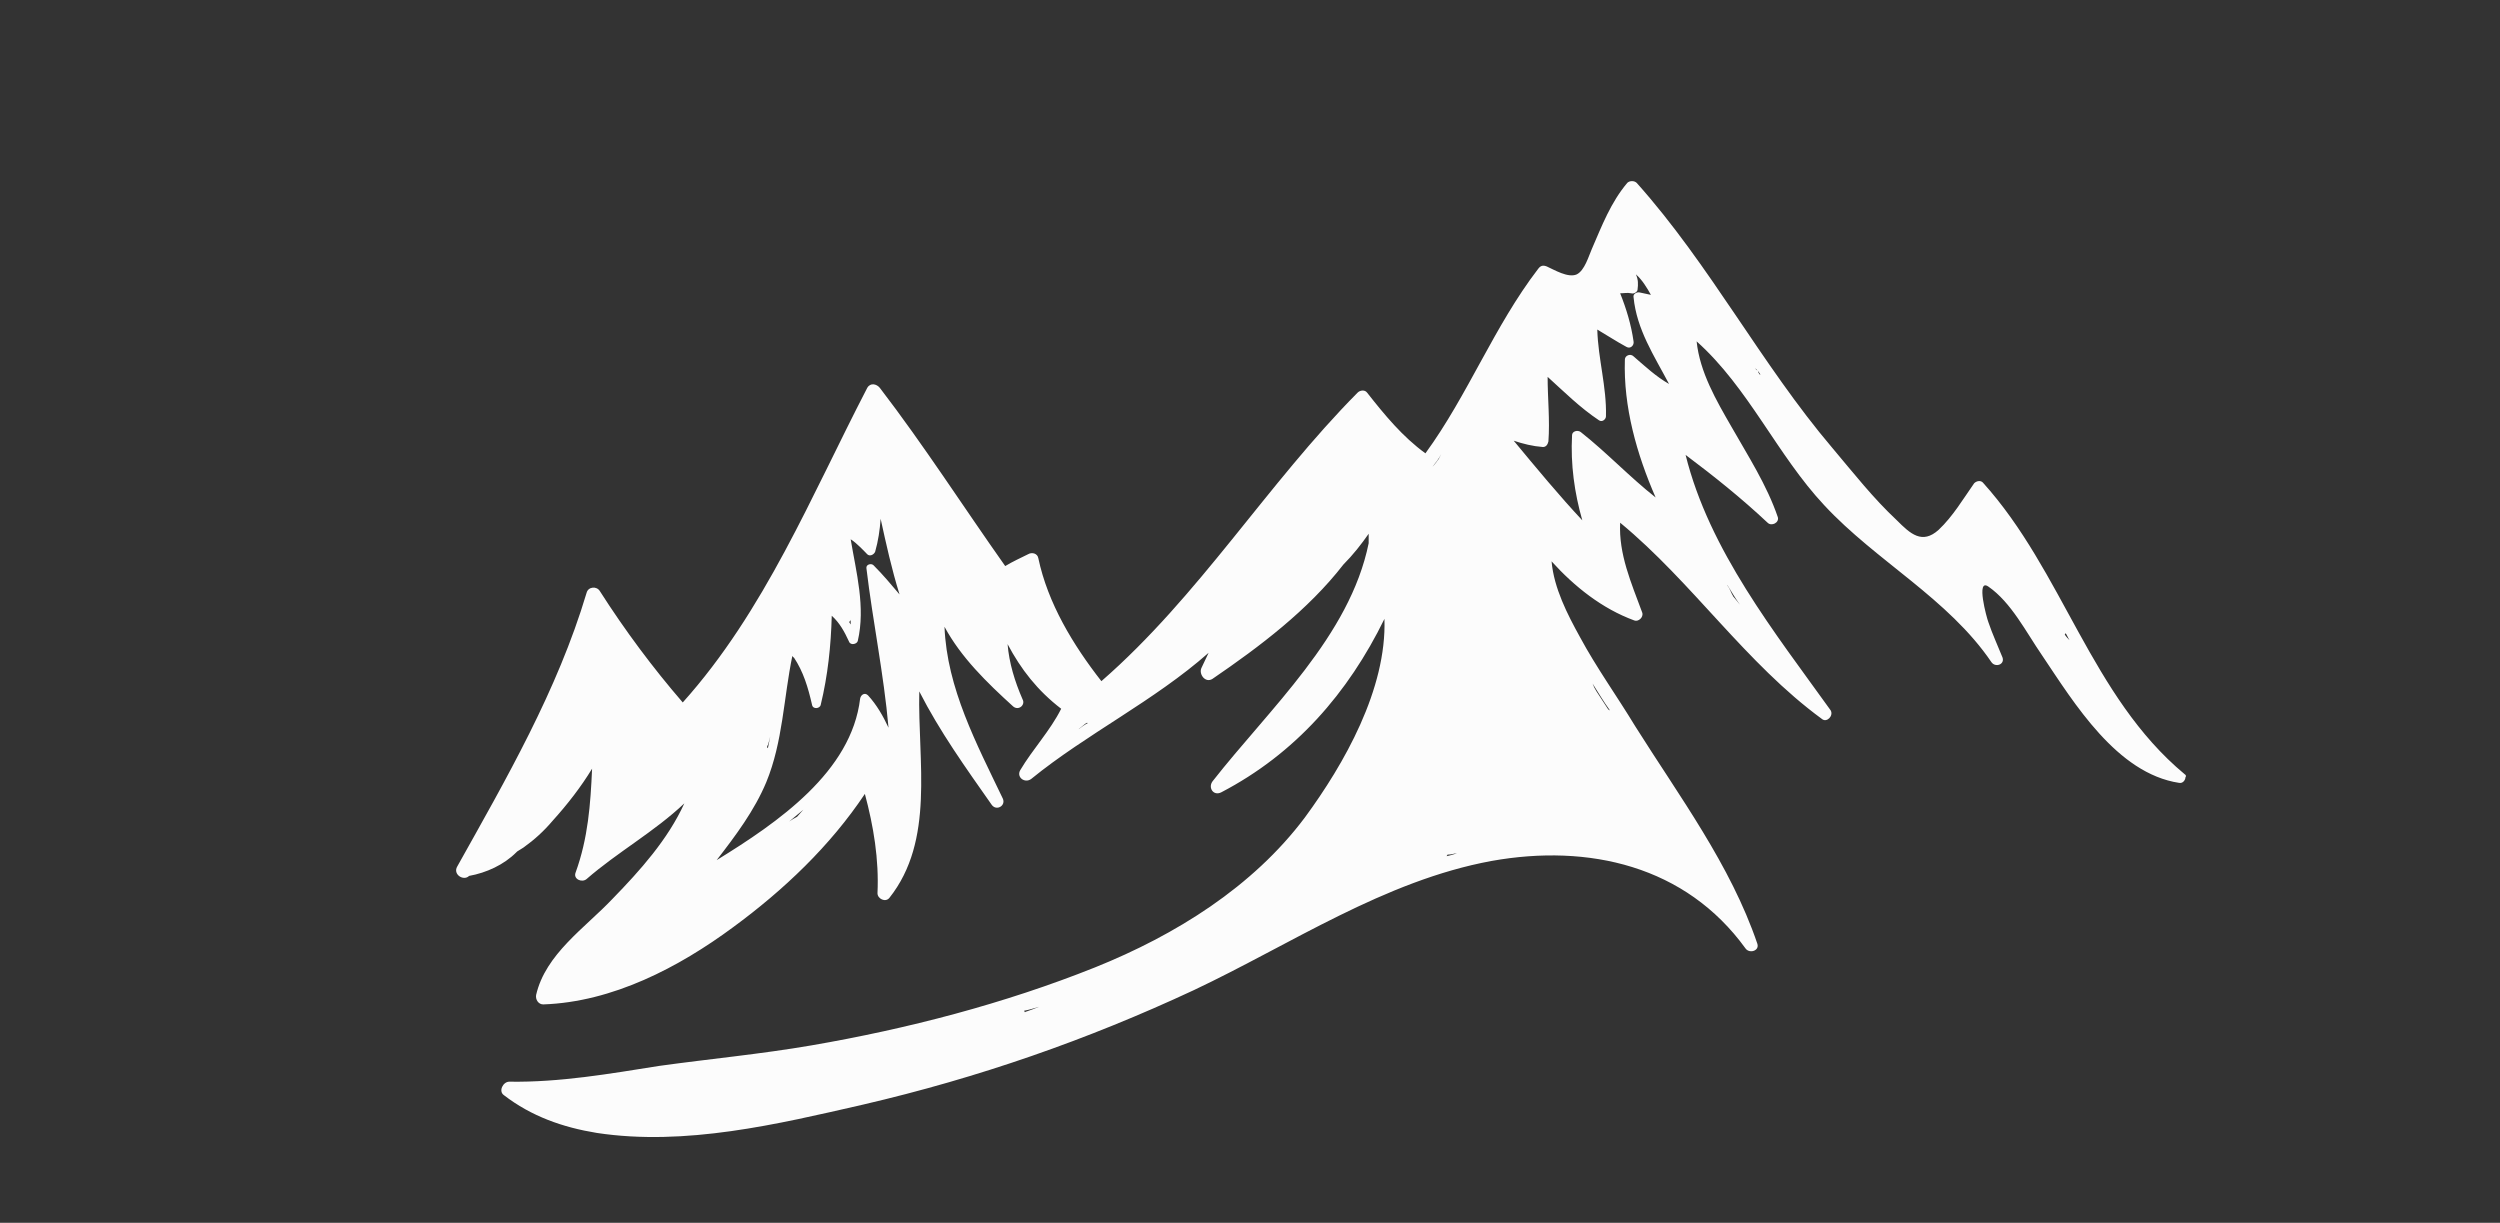 <?xml version="1.0" encoding="utf-8"?>
<!-- Generator: Adobe Illustrator 22.0.1, SVG Export Plug-In . SVG Version: 6.00 Build 0)  -->
<svg version="1.1" id="Capa_1" xmlns="http://www.w3.org/2000/svg" xmlns:xlink="http://www.w3.org/1999/xlink" x="0px" y="0px"
	 viewBox="0 0 317.1 155.1" style="enable-background:new 0 0 317.1 155.1;" xml:space="preserve">
<rect x="0" y="0" width="317.1" height="155.1" fill="#333333" stroke="none"/>
<style type="text/css">
	.st0{fill:#FCFCFC;}
</style>
<g>
	<path class="st0" d="M59.5,111.1c2.2-0.4,4.4-1.4,6-3c0,0,0.1-0.1,0.1-0.1c0.3-0.2,0.5-0.3,0.8-0.5c1.4-1,2.6-2.1,3.7-3.4
		c1.9-2.1,3.6-4.3,5-6.6c-0.2,4.5-0.5,8.8-2.1,13.2c-0.3,0.8,0.8,1.3,1.4,0.8c3.9-3.4,8.6-6,12.4-9.6c-2.1,4.6-5.6,8.5-9.1,12.1
		c-3.5,3.7-8.5,7-9.7,12.2c-0.1,0.6,0.3,1.2,0.9,1.2c8.8-0.3,17.2-4.7,24.1-9.8c6.4-4.7,12.3-10.3,16.7-16.9
		c1.1,4.1,1.8,8.3,1.6,12.6c0,0.7,1,1.2,1.5,0.6c5.8-7.3,3.6-17.3,3.8-26.2c2.6,5.1,5.9,9.7,9.2,14.4c0.6,0.8,1.8,0.1,1.4-0.8
		c-3.3-6.9-7.1-14-7.4-21.8c2.1,3.9,5.4,7.1,8.7,10.1c0.7,0.6,1.6-0.2,1.2-0.9c-1-2.3-1.7-4.6-1.9-7c1.7,3.2,3.8,5.9,6.8,8.2
		c-1.4,2.8-3.6,5.1-5.2,7.8c-0.5,0.9,0.6,1.7,1.4,1.1c7-5.7,15.6-9.9,22.5-16c-0.3,0.6-0.6,1.3-0.9,1.9c-0.4,0.8,0.5,2,1.4,1.4
		c6-4.1,12.1-8.7,16.6-14.5c1.2-1.2,2.3-2.6,3.2-3.9c0,0.4,0,0.8,0,1.2c-2.4,11.8-12.6,21-19.8,30.2c-0.6,0.8,0.1,1.9,1.1,1.4
		c9.4-4.9,16.1-12.6,20.7-22c0.3,8.9-5.1,18.4-10.1,25.2c-6.6,8.8-16.4,14.9-26.6,19c-11.5,4.6-23.8,7.8-36,9.9
		c-6.4,1.1-12.8,1.7-19.3,2.6c-6.3,1-12.6,2.1-19,2c-0.8,0-1.4,1.2-0.7,1.7c3.5,2.7,7.5,4.1,11.8,4.8c11.2,1.7,22.9-1.1,33.8-3.6
		c14.6-3.4,28.4-8.2,41.9-14.5c12.3-5.8,24.2-13.9,37.8-16.4c12.3-2.2,24.6,0.6,32.2,11.1c0.5,0.7,1.8,0.3,1.5-0.6
		c-3.4-10-9.9-18.7-15.5-27.6c-2.3-3.8-4.9-7.4-7-11.3c-1.6-2.9-3.3-6.2-3.6-9.6c2.9,3.2,6.4,6,10.5,7.5c0.5,0.2,1.2-0.4,1-1
		c-1.4-3.8-3-7.4-2.8-11.4c9.2,7.6,15.9,17.8,25.6,24.9c0.6,0.5,1.5-0.4,1.1-1.1c-7.1-9.9-15.4-20.3-18.4-32.4
		c3.6,2.7,7.1,5.5,10.4,8.6c0.5,0.5,1.5,0,1.3-0.7c-1.4-4.1-3.8-7.8-5.9-11.5c-1.9-3.3-4-6.9-4.4-10.8c6.6,5.9,10.2,14.4,16.2,20.8
		c6.6,7.1,15.7,11.8,21.2,19.9c0.5,0.7,1.7,0.3,1.4-0.6c-0.6-1.5-1.3-3-1.8-4.5c-0.2-0.5-1.6-5.6,0-4.5c2.9,2,4.8,5.8,6.8,8.7
		c4.1,6.1,9.5,15,17.4,16.2c0.5,0.1,0.8-0.4,0.8-0.7c0.1-0.1,0.1-0.3-0.1-0.4c-11.9-9.9-15.4-25.7-25.6-37c-0.3-0.3-0.8-0.2-1.1,0.1
		c-1.4,2-2.7,4.2-4.5,5.9c-2.1,1.9-3.6,0.5-5.3-1.2c-3-2.8-5.5-6-8.2-9.2c-9-10.6-15.5-23.2-24.8-33.6c-0.3-0.3-0.9-0.3-1.2,0
		c-2.1,2.5-3.2,5.4-4.5,8.4c-0.4,0.9-0.9,2.7-1.9,3.2c-1.1,0.5-2.9-0.6-3.8-1c-0.5-0.2-0.8-0.1-1.1,0.3c-5.6,7.3-8.9,16-14.3,23.4
		c-2.9-2.1-5.2-4.9-7.4-7.7c-0.3-0.4-0.9-0.3-1.2,0c-11.5,11.6-20.1,25.8-32.5,36.6c-3.6-4.6-6.8-9.9-8-15.6
		c-0.1-0.6-0.8-0.8-1.3-0.5c-1,0.5-1.9,0.9-2.9,1.5c-5.3-7.5-10.3-15.3-15.9-22.6c-0.4-0.5-1.2-0.7-1.6,0
		c-7.1,13.7-13,28.3-23.4,39.9c-3.8-4.4-7.3-9.1-10.5-14.1c-0.4-0.7-1.5-0.6-1.7,0.2C70.7,87.6,64.2,98.8,58,109.9
		C57.4,110.9,58.8,111.8,59.5,111.1z M261.9,80.5c0-0.1,0.1-0.1,0.1-0.2c0.2,0.3,0.3,0.6,0.5,0.9C262.3,81,262.1,80.8,261.9,80.5z
		 M222.6,46.7C222.7,46.7,222.7,46.6,222.6,46.7c0.3,0.2,0.5,0.5,0.7,0.8c0,0-0.1,0-0.1,0c-0.1-0.1-0.1-0.2-0.2-0.3c0,0,0,0,0-0.1
		c0,0,0,0,0-0.1C222.8,47,222.7,46.8,222.6,46.7z M219.1,74.2c0.5,0.8,1,1.7,1.6,2.5c-0.3-0.4-0.6-0.7-0.9-1.1
		c0-0.1-0.1-0.2-0.1-0.2c-0.2-0.4-0.3-0.7-0.5-1C219.1,74.3,219.1,74.2,219.1,74.2z M202,86.7c0.7,1.1,1.4,2.3,2.2,3.4
		c-0.1,0-0.1-0.1-0.2-0.1c-0.5-0.8-1-1.5-1.5-2.3C202.3,87.4,202.1,87,202,86.7z M192,55.9c1.2,0.4,2.4,0.7,3.7,0.8
		c0.4,0,0.6-0.3,0.7-0.7c0.2-2.7-0.1-5.5-0.1-8.2c2.1,1.9,4.1,3.9,6.5,5.5c0.4,0.3,0.9-0.1,0.9-0.5c0.1-3.7-1-7.3-1.1-11
		c1.2,0.7,2.4,1.5,3.7,2.2c0.5,0.3,1-0.2,0.9-0.7c-0.3-2.1-0.9-4.1-1.7-6.1c0.5,0,0.9-0.1,1.4,0c0.3,0.1,0.7-0.1,0.8-0.4
		c0.1-0.8,0.1-1.3-0.2-2c0.8,0.7,1.4,1.7,1.9,2.6c-0.5-0.1-0.9-0.2-1.4-0.3c-0.4-0.1-0.9,0.2-0.8,0.6c0.4,4.1,2.6,7.4,4.5,11
		c-1.6-0.9-3-2.2-4.5-3.5c-0.4-0.4-1.1-0.1-1.1,0.4c-0.2,6,1.5,12,3.9,17.5c-3.3-2.6-6.2-5.7-9.5-8.3c-0.4-0.3-1.1-0.1-1.1,0.4
		c-0.2,3.7,0.3,7.3,1.3,10.8C197.8,62.9,194.9,59.4,192,55.9z M183.5,108.6c0-0.1,0.1-0.1,0.1-0.2c0.4,0,0.8-0.1,1.2-0.2
		C184.4,108.4,183.9,108.5,183.5,108.6z M181.7,59.2c0.4-0.5,0.8-1,1.1-1.6c0,0,0,0,0,0c-0.1,0.2-0.2,0.4-0.3,0.6
		C182.2,58.6,182,58.9,181.7,59.2C181.7,59.2,181.7,59.2,181.7,59.2z M131.8,127.7c-0.5,0.2-1,0.4-1.6,0.6c-0.1,0-0.2,0.1-0.2,0.1
		c0-0.1-0.1-0.1-0.1-0.2C130.5,128.1,131.1,127.9,131.8,127.7z M136.8,92.5c0,0,0.1-0.1,0.1-0.1c0.3-0.2,0.6-0.5,0.9-0.7
		c0,0,0.1,0,0.2,0C137.6,91.9,137.2,92.2,136.8,92.5z M97.7,93.4c-0.1,0.5-0.2,1-0.3,1.5c0,0-0.1-0.1-0.1-0.1c0-0.1,0-0.2,0.1-0.3
		C97.5,94.2,97.6,93.8,97.7,93.4z M107.9,78.6c0,0.2,0,0.4,0,0.6c-0.1-0.1-0.1-0.2-0.2-0.3C107.8,78.8,107.9,78.7,107.9,78.6z
		 M100.1,104.2c0.6-0.5,1.2-1,1.8-1.5c-0.3,0.3-0.5,0.6-0.8,0.9C100.7,103.8,100.4,104,100.1,104.2z M90.9,109.1
		c2.4-3.1,4.8-6.3,6.3-9.9c2.1-5.1,2.2-10.7,3.3-16c0.1,0.1,0.1,0.2,0.2,0.2c1.2,1.8,1.8,3.8,2.3,6c0.1,0.6,1,0.5,1.1,0
		c0.9-3.7,1.3-7.5,1.4-11.3c1,0.9,1.6,2,2.2,3.3c0.2,0.5,1,0.3,1.1-0.1c1-4.3-0.2-8.7-0.9-12.9c0.8,0.5,1.8,1.6,2.1,1.9
		c0.3,0.3,0.8,0.1,1-0.3c0.4-1.4,0.6-2.8,0.7-4.2c0.7,3.2,1.4,6.4,2.4,9.6c-1.1-1.3-2.1-2.5-3.3-3.7c-0.3-0.3-1-0.1-0.9,0.4
		c0.8,6.7,2.2,13.4,2.8,20.2c-0.7-1.5-1.5-2.9-2.6-4.1c-0.4-0.4-0.9-0.1-1,0.4C108,97.9,98.7,104.3,90.9,109.1z"/>
</g>
</svg>
